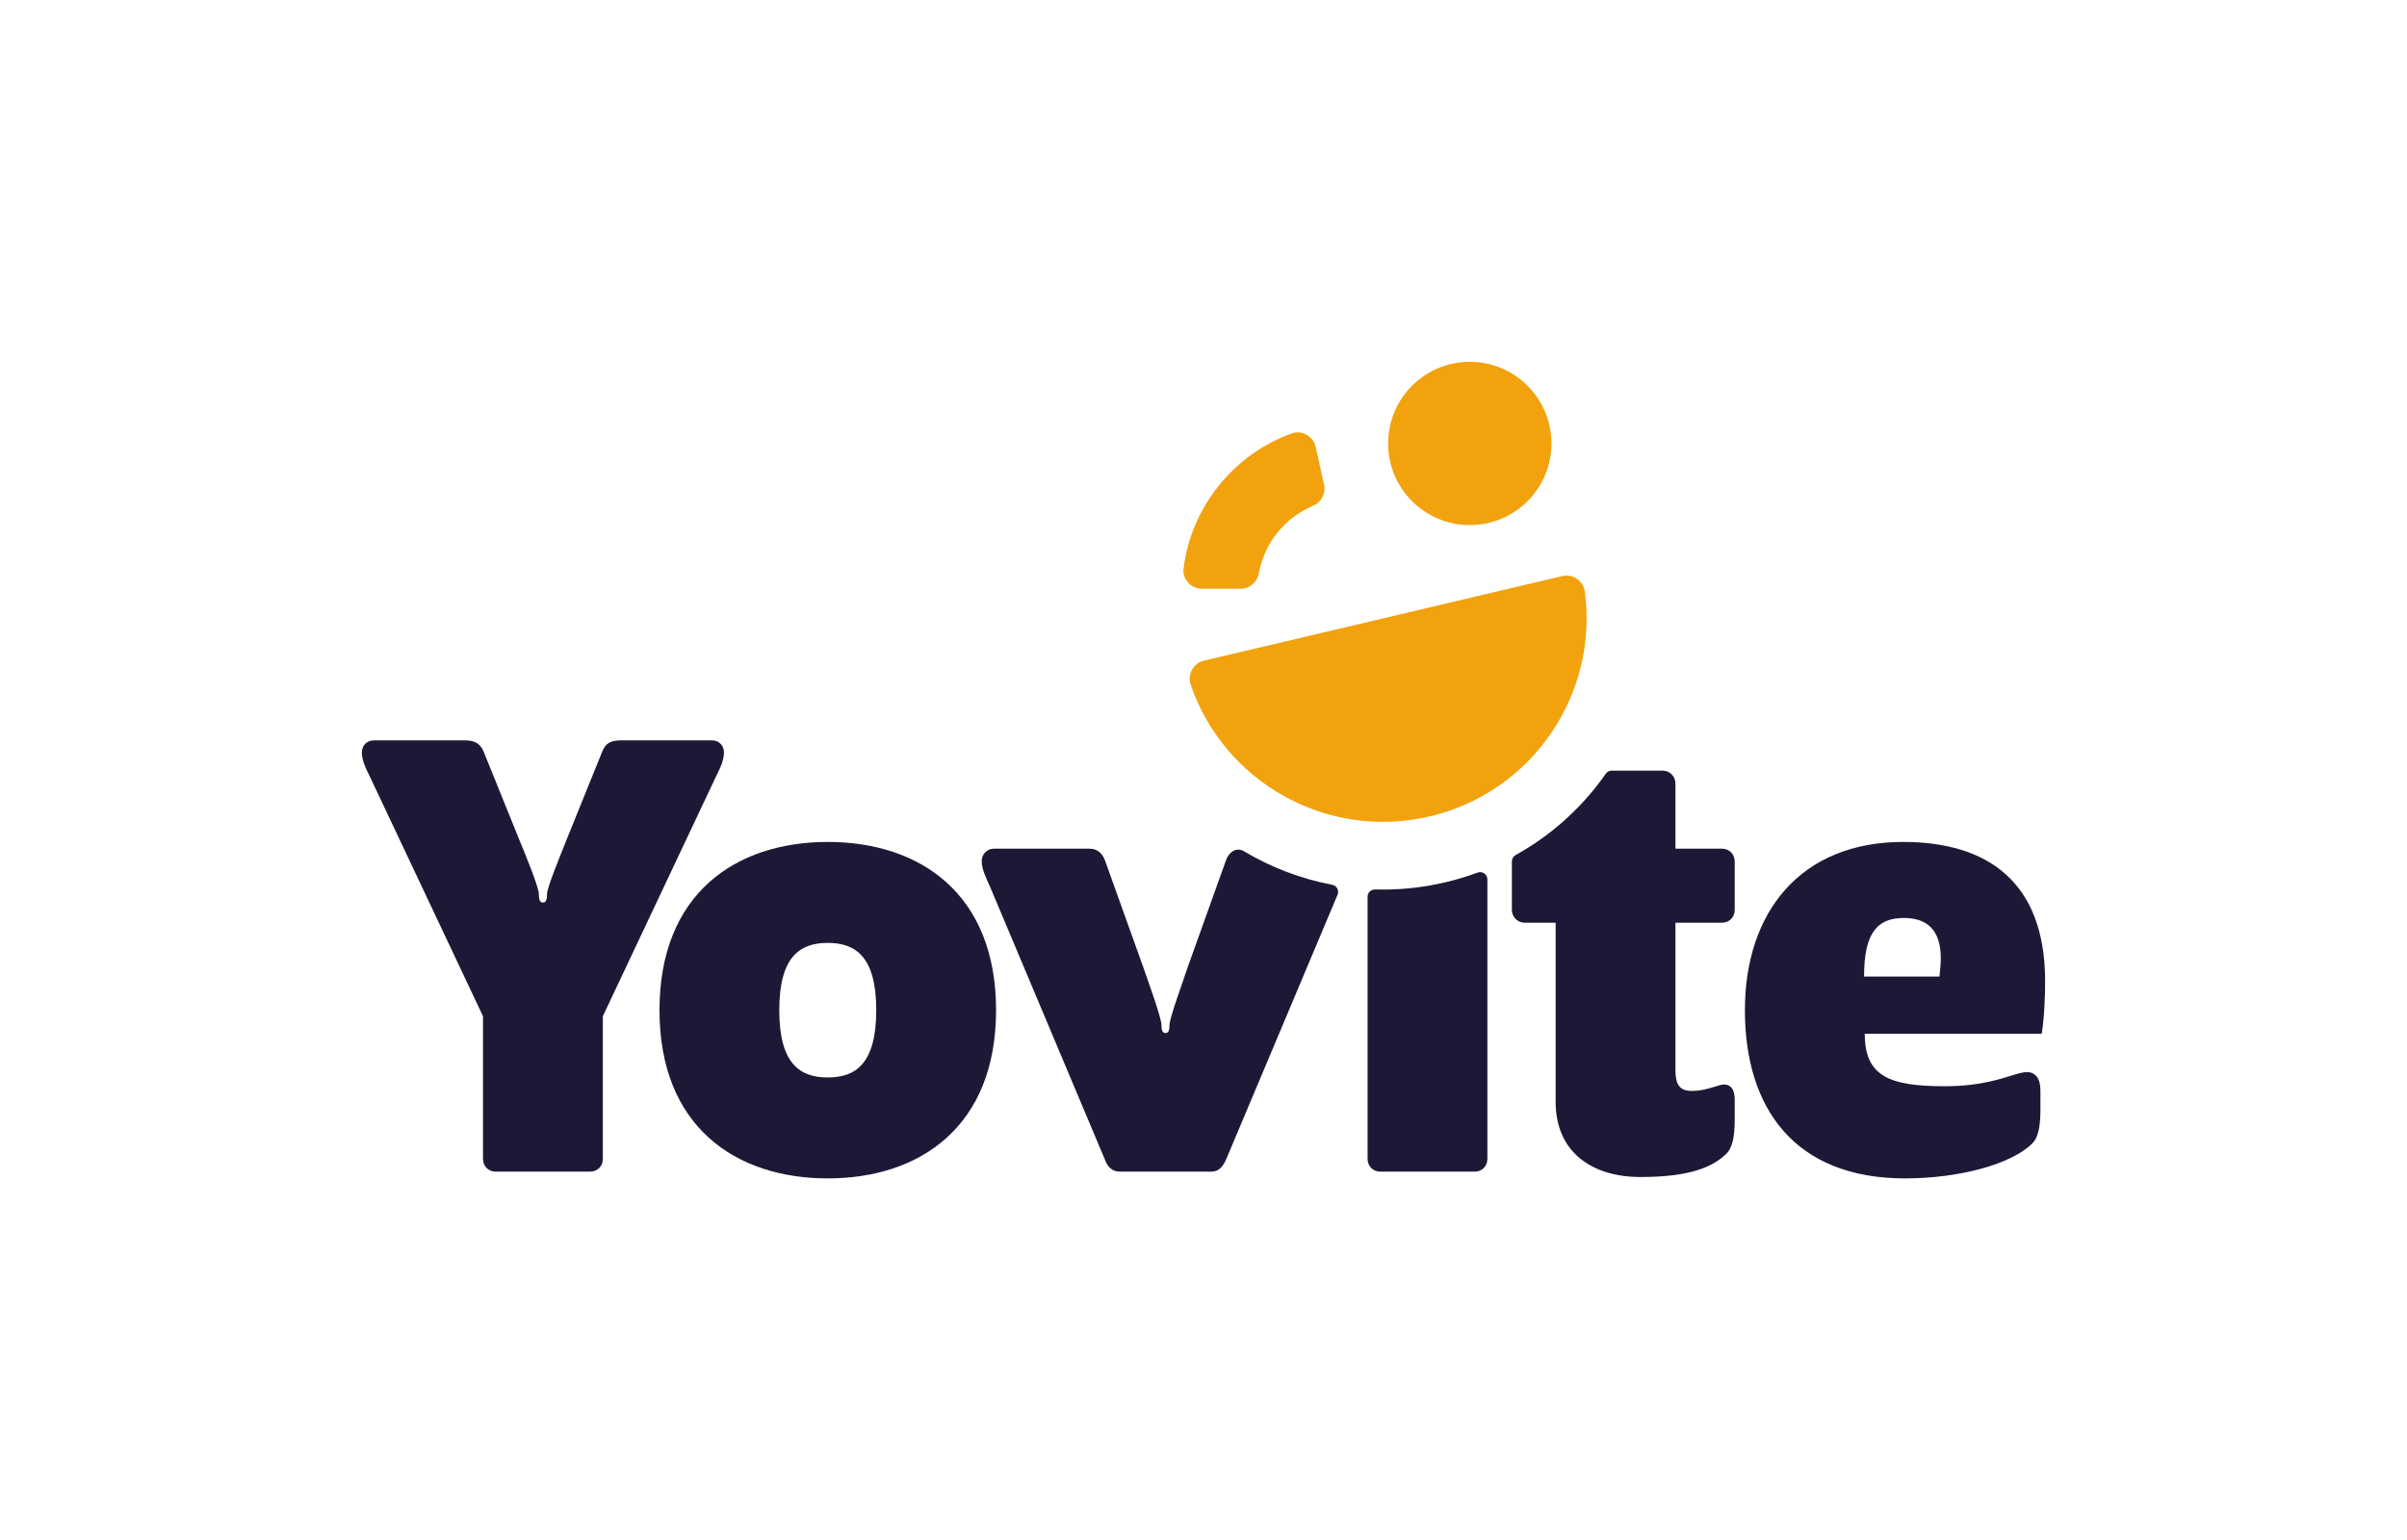 <?xml version="1.0" encoding="UTF-8"?><svg id="Layer_1" xmlns="http://www.w3.org/2000/svg" viewBox="0 0 1756 1124"><defs><style>.cls-1{fill:#1c1937;}.cls-1,.cls-2{stroke-width:0px;}.cls-2{fill:#f2a20c;}</style></defs><path class="cls-1" d="M519.34,540.3h-66.3c-7.36,0-11.28,1.95-13.75,8.35l-26.03,64.32c-5.41,13.73-14.22,34.87-14.22,39.75,0,4.45-.96,5.93-2.94,5.93s-2.96-1.48-2.96-5.93c0-4.89-8.35-25.51-14.22-39.75l-26.03-64.32c-2.47-5.93-6.4-8.35-13.75-8.35h-66.3c-5.38,0-8.84,3.9-8.84,8.81,0,5.41,2.44,10.82,5.87,17.68l82.5,174.82v104.1c0,5.41,3.95,9.31,9.36,9.31h68.71c5.41,0,9.36-3.9,9.36-9.31v-104.1l82.5-174.82c3.43-6.86,5.87-12.27,5.87-17.68,0-4.91-3.43-8.81-8.84-8.81Z"/><path class="cls-1" d="M603.87,614.42c-67.26,0-122.74,37.83-122.74,122.77s55.48,122.77,122.74,122.77,122.8-37.83,122.8-122.77-55.51-122.77-122.8-122.77ZM603.87,786.3c-20.12,0-35.36-9.83-35.36-49.11s15.24-49.09,35.36-49.09,35.39,9.8,35.39,49.09-15.24,49.11-35.39,49.11Z"/><path class="cls-1" d="M907.5,621.2c-2.58-1.54-5.82-1.59-8.32.11-2.28,1.56-3.87,3.87-4.72,6.37l-27.97,78.1c-3.93,11.75-13.29,37.31-13.29,42.22,0,4.39-.96,5.87-2.91,5.87s-2.96-1.48-2.96-5.87c0-4.91-8.84-29.49-13.29-42.22l-27.98-78.1c-1.95-4.91-5.41-8.35-11.28-8.35h-69.7c-4.94,0-8.92,4.04-8.87,8.98.05,6.34,2.96,11.7,6.37,19.52l83.48,198.38c1.95,5.38,5.41,8.81,10.79,8.81h66.82c5.38,0,8.32-3.43,10.79-8.81,0,0,67.23-159.75,81.34-193.27,1.29-3.1-.55-6.62-3.87-7.25-23.01-4.36-44.78-12.74-64.46-24.49h.03Z"/><path class="cls-1" d="M1054.48,643.85c-14.96,3.54-30.31,5.33-45.6,5.33-1.87,0-3.73-.03-5.63-.08-3.02-.08-5.55,2.28-5.55,5.32v191.29c0,5.41,3.98,9.31,9.36,9.31h68.74c5.38,0,9.31-3.9,9.31-9.31v-203.95c0-3.71-3.68-6.26-7.16-4.97-7.58,2.8-15.43,5.19-23.47,7.08v-.03Z"/><path class="cls-1" d="M1256.18,673.36c5.38,0,9.36-3.93,9.36-9.34v-35.33c0-5.43-3.98-9.36-9.36-9.36h-33.88v-47.63c0-5.13-4.17-9.31-9.31-9.31h-37.2c-1.73,0-3.35.85-4.34,2.28-16.88,24.21-39.23,44.61-65.72,59.32-1.7.93-2.75,2.69-2.75,4.64v35.39c0,5.16,4.17,9.34,9.34,9.34h22.57v130.62c0,36.82,26.52,54.96,61.88,54.96,29.93,0,50.57-4.86,62.84-17.16,3.92-3.95,5.93-11.31,5.93-24.54v-14.74c0-10.79-5.93-12.27-11.8-10.32-7.88,2.47-12.77,3.92-19.63,3.92-9.36,0-11.8-5.41-11.8-15.21v-107.53h33.88Z"/><path class="cls-1" d="M1492,716.08c0-73.16-42.75-101.66-103.61-101.66-74.64,0-115.41,51.09-115.41,122.77s36.35,122.77,116.87,122.77c39.29,0,77.61-10.32,92.85-25.56,3.9-3.92,5.87-11.28,5.87-24.54v-14.25c0-8.84-3.93-13.23-9.86-13.23-5.38,0-13.75,3.92-26.99,6.89-8.84,1.95-19.63,3.43-32.89,3.43-40.74,0-58.42-7.41-58.42-38.3h129.11c1.98-12.27,2.47-28,2.47-38.32ZM1414.91,712.65h-55.01c0-31.43,9.36-42.75,28.99-42.75,16.66,0,26.99,8.37,26.99,29.48,0,3.9-.49,8.35-.96,13.26Z"/><path class="cls-2" d="M1043.14,595.75c-74.95,17.71-150-24.76-174.49-96.06-2.61-7.55,1.92-15.73,9.69-17.57l261.32-61.71c7.74-1.84,15.46,3.46,16.53,11.34,9.99,74.73-38.13,146.32-113.05,164Z"/><path class="cls-2" d="M1072.27,383.19c32.9,0,59.57-26.67,59.57-59.57s-26.67-59.57-59.57-59.57-59.57,26.67-59.57,59.57,26.67,59.57,59.57,59.57Z"/><path class="cls-2" d="M905.16,429.64h-28.25c-8.07,0-14.47-7.06-13.45-15.04,5.71-44.64,36.48-83.02,78.79-98.25,7.58-2.75,15.87,2,17.62,9.88l6.09,27.59c1.43,6.51-2.2,12.85-8.32,15.43-20.37,8.54-35.3,27.18-39.23,48.95-1.18,6.56-6.62,11.48-13.26,11.48v-.03Z"/></svg>